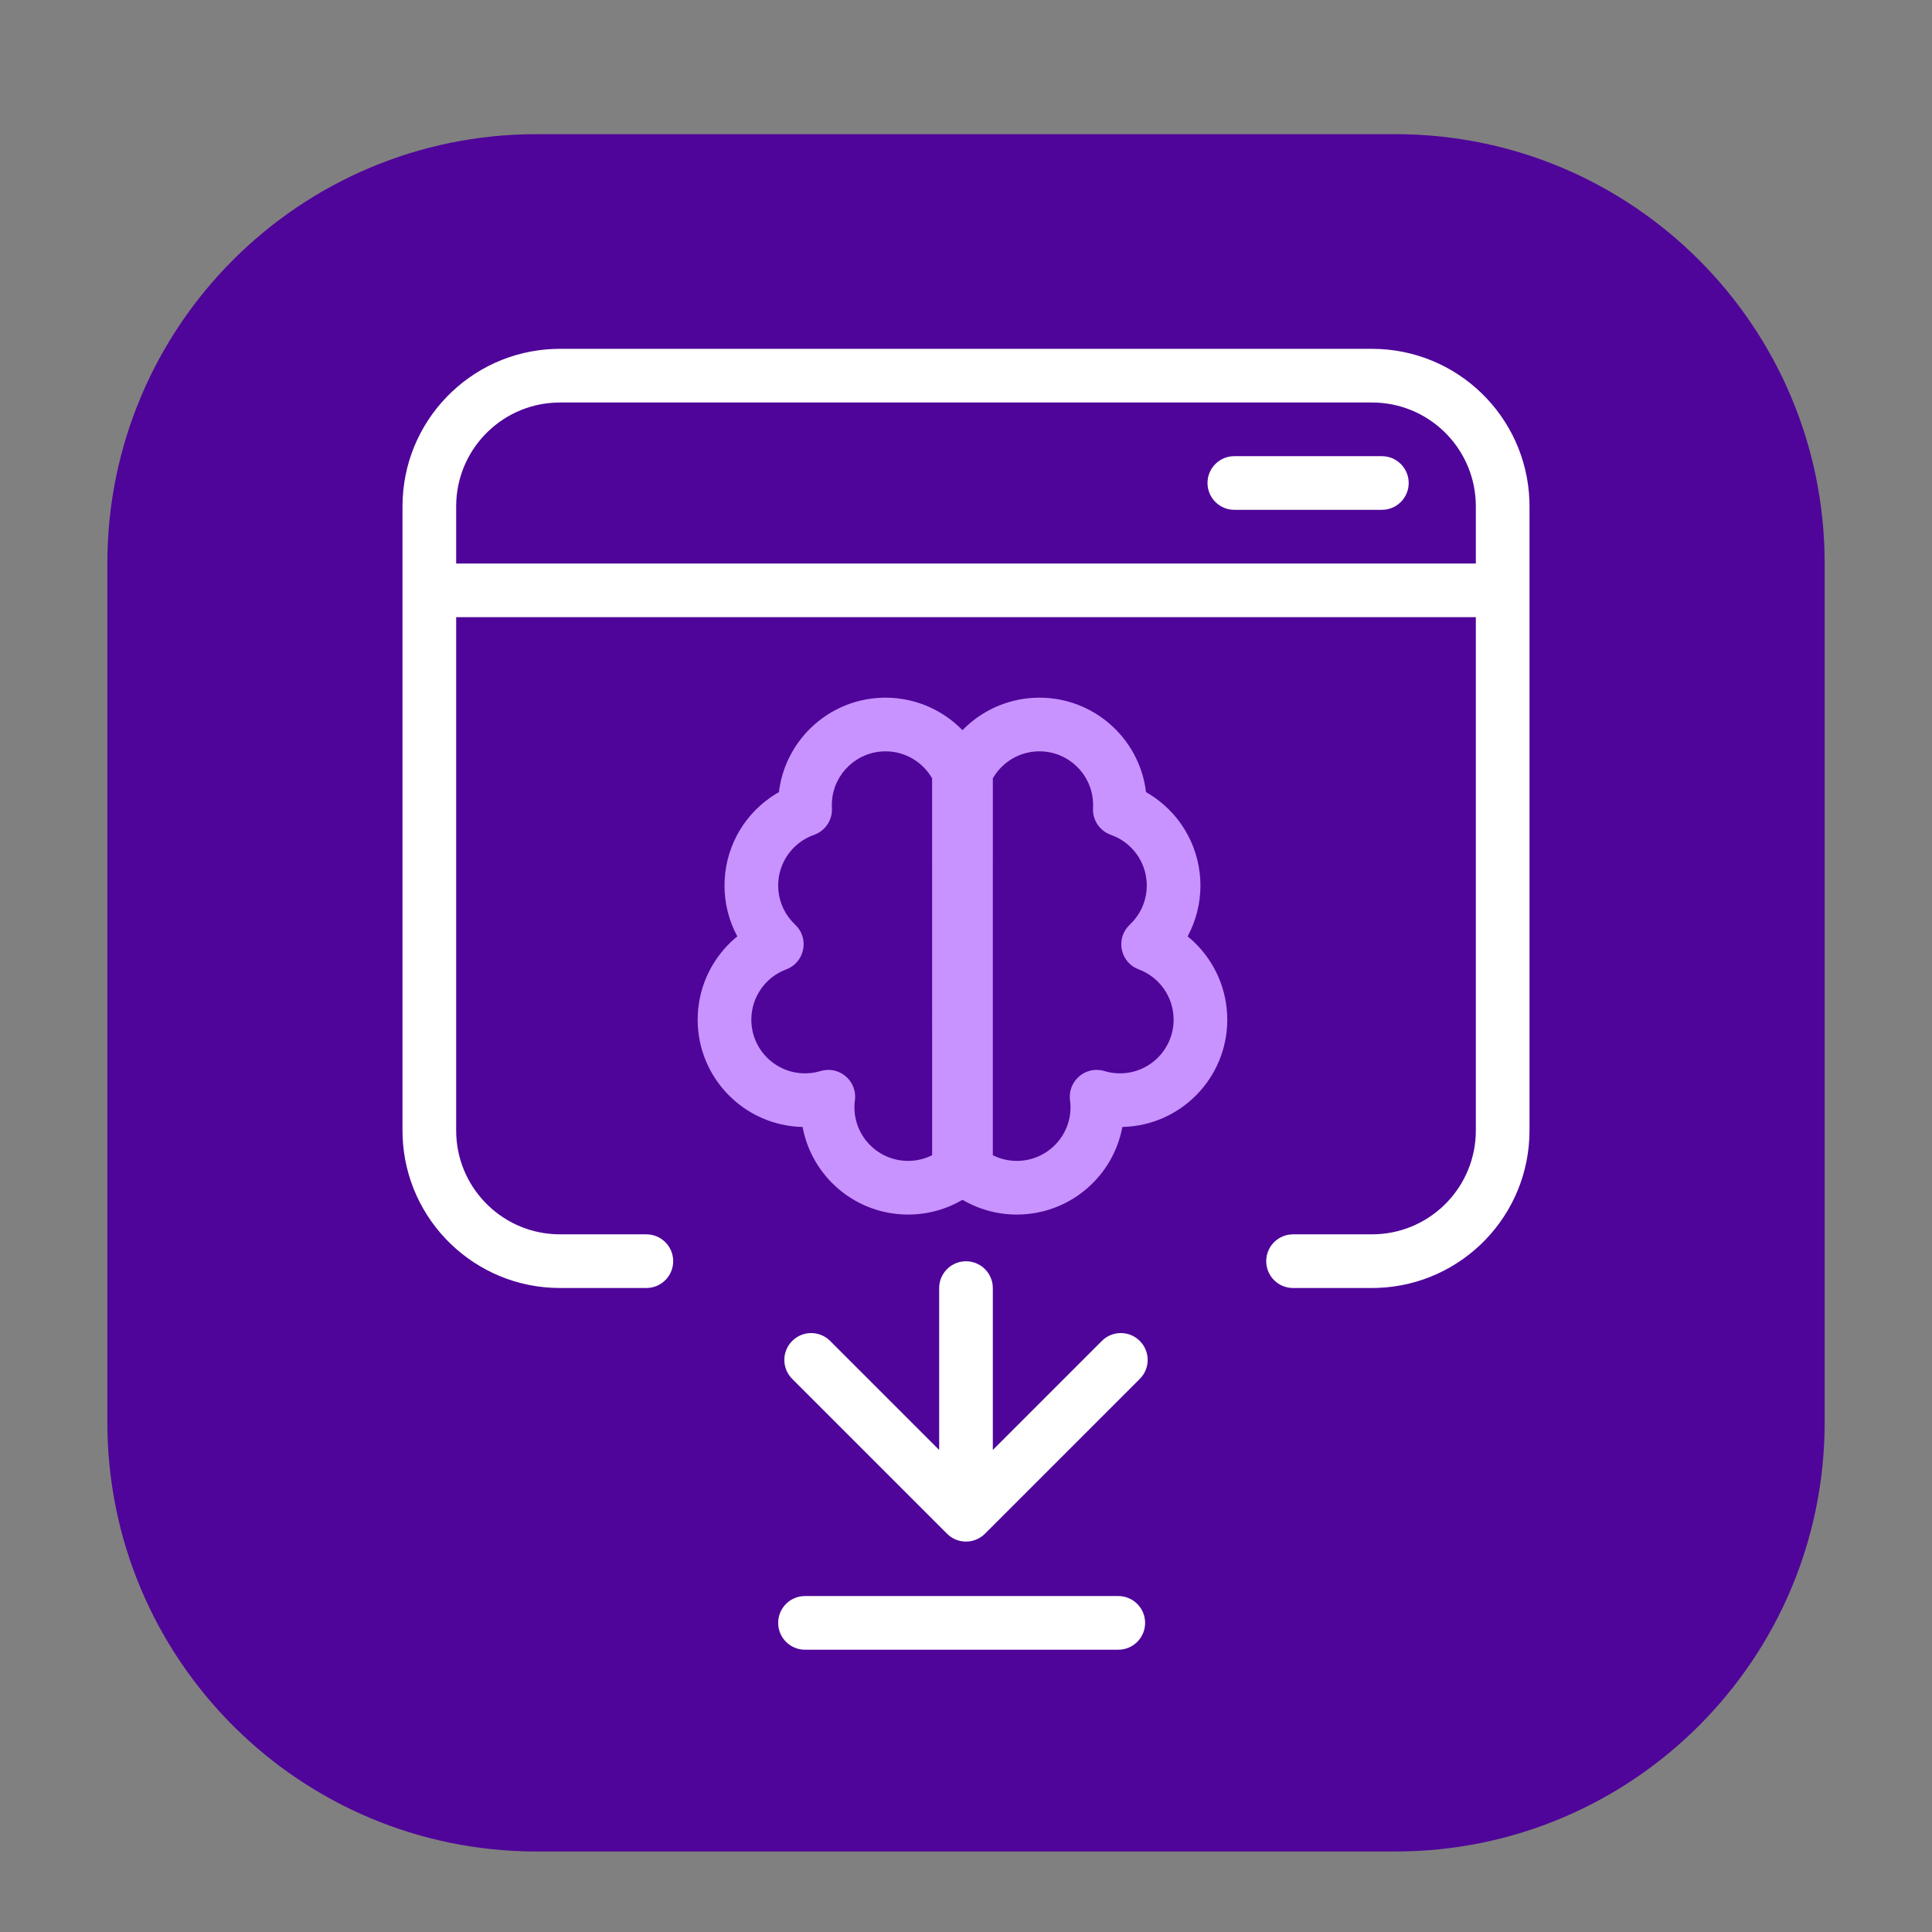 <?xml version="1.0" encoding="utf-8"?>
<svg xmlns="http://www.w3.org/2000/svg" fill="none" height="72" viewBox="0 0 72 72" width="72">
<rect x="0" y="0" width="72" height="72" fill="#808080" stroke="none"/>
<path d="M4 21C4 12.163 11.163 5 20 5H52C60.837 5 68 12.163 68 21V53C68 61.837 60.837 69 52 69H20C11.163 69 4 61.837 4 53V21Z" fill="#4F0599"/>
<path clip-rule="evenodd" d="M36 47.004C36.513 47.004 36.935 47.39 36.993 47.888L37 48.004V54.036L41.063 49.973C41.425 49.61 41.997 49.584 42.39 49.895L42.477 49.973C42.84 50.336 42.866 50.907 42.555 51.3L42.477 51.387L36.707 57.157C36.344 57.52 35.773 57.546 35.38 57.235L35.293 57.157L29.523 51.387C29.132 50.997 29.132 50.364 29.523 49.973C29.886 49.61 30.457 49.584 30.85 49.895L30.937 49.973L35 54.036V48.004C35 47.452 35.448 47.004 36 47.004ZM42.675 60.48C42.675 59.928 42.228 59.48 41.675 59.48H30L29.883 59.487C29.386 59.544 29 59.967 29 60.48C29 61.032 29.448 61.48 30 61.48H41.675L41.792 61.473C42.289 61.416 42.675 60.993 42.675 60.48Z" fill="white" fill-rule="evenodd"/>
<path clip-rule="evenodd" d="M51.13 13C54.298 13 56.88 15.51 56.996 18.649L57 18.87V42.13C57 45.298 54.49 47.88 51.35 47.996L51.13 48H48.188C47.635 48 47.188 47.552 47.188 47C47.188 46.487 47.574 46.065 48.071 46.007L48.188 46H51.13C53.201 46 54.891 44.374 54.995 42.33L55 42.13V23H17V42.13C17 44.201 18.626 45.891 20.67 45.995L20.87 46H24.088C24.64 46 25.088 46.448 25.088 47C25.088 47.513 24.702 47.935 24.204 47.993L24.088 48H20.87C17.702 48 15.12 45.49 15.004 42.35L15 42.13V23V21V18.87C15 15.702 17.51 13.12 20.649 13.004L20.87 13H51.13ZM55 18.87V21H17V18.87L17.005 18.67C17.109 16.626 18.799 15 20.87 15H51.13L51.33 15.005C53.374 15.109 55 16.799 55 18.87ZM51.498 17H46L45.883 17.007C45.386 17.064 45 17.487 45 18C45 18.552 45.448 19 46 19H51.498L51.614 18.993C52.112 18.936 52.498 18.513 52.498 18C52.498 17.448 52.05 17 51.498 17Z" fill="white" fill-rule="evenodd"/>
<path clip-rule="evenodd" d="M35.868 27.212C35.181 26.505 34.247 26.066 33.234 26.007L33 26C30.992 26 29.329 27.48 29.043 29.409L29.03 29.519L28.923 29.581C27.811 30.256 27.076 31.447 27.006 32.787L27 33C27 33.672 27.167 34.319 27.478 34.896L27.385 34.973C26.577 35.671 26.063 36.68 26.005 37.791L26 38C26 40.179 27.743 41.952 29.911 41.999L29.919 42.046C30.27 43.817 31.791 45.167 33.642 45.258L33.842 45.263C34.566 45.263 35.262 45.069 35.868 44.713C36.475 45.069 37.171 45.263 37.895 45.263L38.094 45.258C39.946 45.167 41.467 43.817 41.818 42.046L41.826 41.999C43.994 41.952 45.737 40.179 45.737 38L45.731 37.791C45.674 36.68 45.16 35.671 44.352 34.973L44.259 34.896C44.57 34.319 44.737 33.672 44.737 33L44.731 32.787C44.66 31.447 43.925 30.256 42.813 29.581L42.707 29.519L42.694 29.409C42.408 27.48 40.745 26 38.737 26L38.503 26.007C37.49 26.066 36.556 26.505 35.868 27.212ZM33 28C31.946 28 31.082 28.816 31.006 29.851L31 30C31 30.038 31.001 30.076 31.003 30.114C31.026 30.518 30.803 30.891 30.447 31.066L30.336 31.113C29.542 31.392 29 32.144 29 33C29 33.499 29.183 33.967 29.506 34.329L29.633 34.46C30.145 34.939 30.012 35.769 29.41 36.078L29.299 36.127C28.525 36.416 28 37.158 28 38C28 39.105 28.895 40 30 40C30.133 40 30.264 39.987 30.391 39.962L30.58 39.915C31.279 39.704 31.962 40.29 31.859 41.013C31.848 41.092 31.842 41.175 31.842 41.263C31.842 42.368 32.737 43.263 33.842 43.263L34.016 43.256C34.246 43.236 34.468 43.177 34.673 43.083L34.738 43.05L34.737 28.999L34.709 28.96C34.347 28.368 33.706 28 33 28ZM38.737 28C39.791 28 40.655 28.816 40.731 29.851L40.737 30C40.737 30.038 40.736 30.076 40.734 30.114C40.711 30.518 40.934 30.891 41.29 31.066L41.4 31.113C42.195 31.392 42.737 32.144 42.737 33C42.737 33.499 42.554 33.967 42.231 34.329L42.104 34.46C41.592 34.939 41.724 35.769 42.327 36.078L42.438 36.127C43.212 36.416 43.737 37.158 43.737 38C43.737 39.105 42.841 40 41.737 40C41.604 40 41.473 39.987 41.346 39.962L41.157 39.915C40.458 39.704 39.775 40.29 39.878 41.013C39.889 41.092 39.895 41.175 39.895 41.263C39.895 42.368 38.999 43.263 37.895 43.263L37.721 43.256C37.491 43.236 37.269 43.177 37.064 43.083L36.999 43.05L37 28.999L37.028 28.96C37.389 28.368 38.031 28 38.737 28Z" fill="#C893FF" fill-rule="evenodd"/>
</svg>
